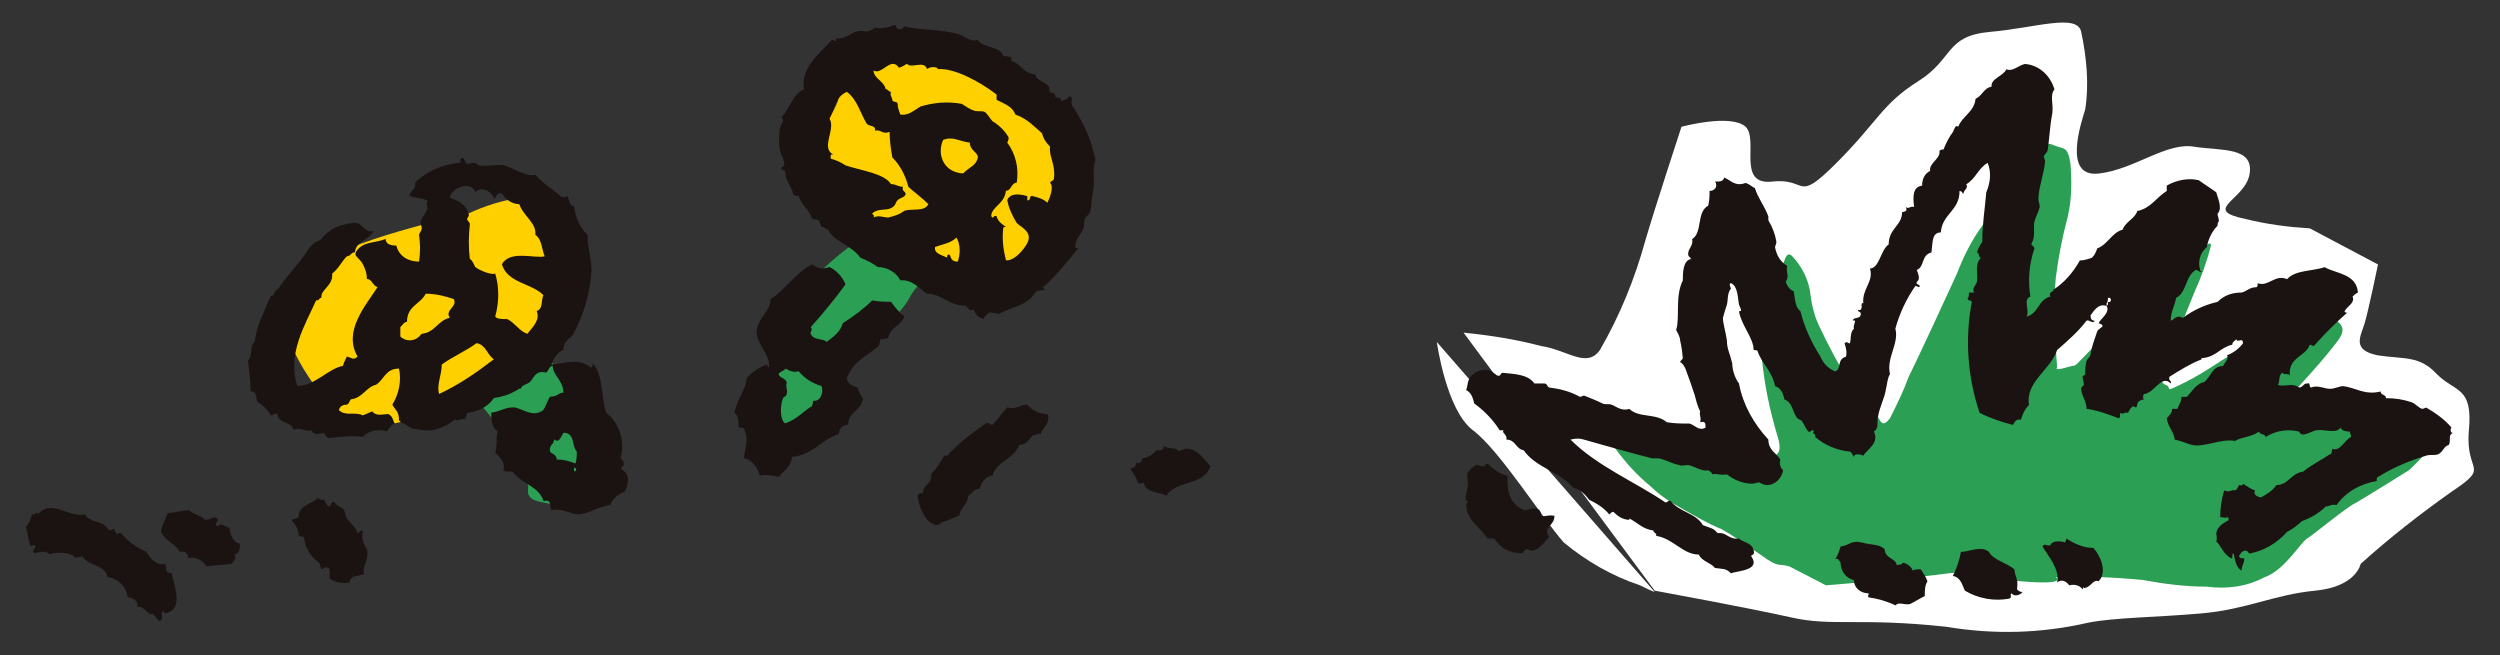 <?xml version="1.0" encoding="utf-8"?>
<!-- Generator: Adobe Illustrator 26.0.1, SVG Export Plug-In . SVG Version: 6.00 Build 0)  -->
<svg version="1.1" id="レイヤー_1" xmlns="http://www.w3.org/2000/svg" xmlns:xlink="http://www.w3.org/1999/xlink" x="0px"
	 y="0px" viewBox="0 0 187 49" style="enable-background:new 0 0 187 49;" xml:space="preserve">
<rect x="0" y="0" width="187" height="49" fill="#333333" stroke="none"/>
<style type="text/css">
	.st0{fill-rule:evenodd;clip-rule:evenodd;fill:#1A1311;}
	.st1{fill-rule:evenodd;clip-rule:evenodd;fill:#2B9F53;}
	.st2{fill-rule:evenodd;clip-rule:evenodd;fill:#FFD000;}
	.st3{fill-rule:evenodd;clip-rule:evenodd;fill:#FFFFFF;}
</style>
<g>
	<g id="グループ_97" transform="translate(-844.256 -279.13)">
		<path id="パス_893" class="st0" d="M922.6,310.1c0.3,0.7-0.4,1-0.5,1.5c-0.3-0.1-0.3,0.1-0.6,0.1c-0.3,0.3-0.4,0.7-1,0.7
			c-0.4,1.1-1.7,1.2-2,2.3c-0.6,0.1-0.8,0.5-1,1c-0.4,0-0.5,0.3-0.8,0.5c-0.1,0.7-0.6,0.9-0.7,1.5c-0.3,0.1-0.7,0.3-1,0.4
			c-0.4,0.1-0.4,0.3-0.7,0.3c-0.8-0.1-1.3-1.3-1.4-2.1c0-0.2,0.1-0.3,0.4-0.3c0-0.7,0.7-0.6,0.6-1.4c0.4-0.4,0.7-0.9,1-1.4
			c0.4,0.1,0.3-0.2,0.5-0.3c0.8-0.8,1.7-1.5,2.6-2.1c0.3-0.1,0.2,0.1,0.5,0.1c0.4-0.4,0.7-0.9,1.1-1.3c0.6,0.2,0.9-0.2,1.5-0.2
			C921.5,309.9,922.1,310.1,922.6,310.1"/>
		<path id="パス_894" class="st0" d="M931.3,312.4c0.1,0.4,1,0.1,1.1,0.5c0.1-0.1,0.3-0.1,0.5-0.2c0.9-0.1,1.4,0.8,1.9,1.3
			c-0.5,1.5-2.5,1-3.3,2.2c-0.6-0.3-1.6-0.2-1.7-1c-0.1,0.1-0.2,0.1-0.4,0.1c-0.1-0.4-0.4-0.8-0.6-1.1c0.2-0.1,0.5-0.1,0.4-0.5
			c0.2,0.2,0.5,0,0.5-0.3c0.4,0,0.8-0.3,1.1-0.6C931,312.8,931.4,312.9,931.3,312.4"/>
		<path id="パス_895" class="st0" d="M871,322.2c-0.3,0-0.6,0.2-0.6,0.5c-0.5,0.1-1.1,0-1.5-0.3c0-0.3,0.1-0.7-0.1-0.8
			c-0.3-0.1-0.3,0.1-0.5,0.1c-0.1-0.2-0.1-0.4-0.2-0.5c-0.6-0.4-1-1.1-1.1-1.8c0-0.2-0.3-0.1-0.4-0.2c0-0.4-0.2-0.8-0.5-1.1
			c0-0.2,0.3-0.1,0.5-0.3c0-0.9,0.9-0.9,1.4-1.4c0.2,0,0.2,0.2,0.5,0.1c0.1,0.2,0.2,0.4,0.3,0.5c0.3,0.1,0.1-0.4,0.5-0.3
			c0.1,0.3,0.5,0.3,0.7,0.6c0.1,0.2,0.1,0.5,0.2,0.6c0.3,0.4,0.7,0.7,0.8,1.1c0.2,0,0.1-0.2,0.4-0.2c-0.1,0.5,0,1,0.3,1.4
			c0.2,0.8-0.4,1.3-0.2,1.9l-0.1,0L871,322.2z"/>
		<path id="パス_896" class="st0" d="M850.6,317.6c0.4,0.7,1.4,0.4,1.8,1.2c0.2,0,0.2-0.1,0.4-0.1c0,0.1,0.1,0.2,0.2,0.4
			c0.1-0.1,0.2-0.1,0.3-0.1c0.5,0.6,1.2,1.1,1.9,1.4c0.3,0.5,0.8,1.1,1.4,0.9c0.2,0.3-0.1,0.7,0.5,0.7c0.2,1.1,0.9,2.6-0.4,3
			c-0.2,0-0.2-0.1-0.2-0.2c-0.3,0.2,0,0.6-0.2,0.7c-0.3,0.3-0.5-0.7-0.8-0.4c-0.4-0.3-0.5-0.6-1-0.6c0.2-0.4-0.4-0.7-0.7-0.7
			c-0.1-0.8-0.7-1.4-1.5-1.5c-0.2-1-1.5-0.8-1.9-1.6c-0.1,0.2-0.4,0-0.5,0.2c-0.2-0.5-1.6-0.5-1.9-0.3c-0.4-0.3-0.6-0.2-1.2-0.1
			c-0.2-0.2,0.1-0.3,0.1-0.5c-0.1-0.3-0.2,0.1-0.4-0.1c-0.1-0.4-0.2-0.9-0.3-1.4c0.3-0.2,0.3-0.7,0.5-0.9c0.2,0.1,0.3-0.3,0.4,0
			C848.1,316.4,849.4,317.9,850.6,317.6"/>
		<path id="パス_897" class="st0" d="M860.5,317.9c0.2,0.2-0.3,0.4,0,0.6c0.5-0.3,0.4,0,0.9,0.1c0.1,0.6,0.3,1.1,0.8,1.2
			c0,0.4,0,0.7-0.4,0.8c0.2,0.3-0.1,0.5-0.2,0.7c-0.7,0.1-1.2,0.1-1.9,0.2c-0.3-0.5-0.9-0.8-1.4-0.6c0.1-0.3-0.1-0.3-0.2-0.5h-0.4
			c-0.3-0.6-1.1-0.8-1.4-1.5c0.1-0.6,0.3-0.8,0.5-1.4c0.6,0,1-0.2,1.6-0.2c0.3,0.3,0.9,0.4,1.2,0.7
			C860.2,318,860.1,317.7,860.5,317.9"/>
		<path id="パス_898" class="st1" d="M879.6,308.9c0.3,0.4,0.6,0.4,1.2,1.2c0.6,0.8,0.7,0.8,1,1.2c0.4,0.6,0.7,1.3,0.9,2
			c0.3,0.7,0.4,1.4,0.9,1.8c0.5,0.4-0.5,1.3,1.2,1.6c1.7,0.3,1.3,0.5,2.6,0.4c1.3-0.1,0.5,0.8,1.7-0.3c1.2-1.1,1.2,0,1.2-1.4
			s0.3-1.1-0.4-2.2c-0.7-1.2,0.3,1.3-1.3-2.1c-0.8-1.8-1.8-3.5-3.2-5c0,0,0.1-1-0.4-0.7S879.6,308.9,879.6,308.9"/>
		<path id="パス_899" class="st2" d="M879.3,295.1c0,0-10.1,2.2-11.1,4c-1.1,1.8-2.5,4.9-2.1,6c0.7,1.5,1.6,2.9,2.7,4.1
			c1.4,2,3,2.1,5.4,1.5c3.9-1.2,7.6-3.1,11-5.4c0.4-0.2,0.8-0.6,1.2-1c0.2-0.3,0.4-0.7,0.4-1c0.5-1.6,0.8-3.2,0.9-4.8
			c0.1-1,0-1.9-0.3-2.9C886,292.7,881.4,294.1,879.3,295.1"/>
		<path id="パス_900" class="st0" d="M873.6,310.9c-0.1,0.1-0.3,0.3-0.4,0.5c-0.6-0.2-1.3-0.1-1.8,0.4c-0.8-0.1-1.7,0-2.5,0.1
			c-0.2,0-0.3-0.2-0.4-0.4c-0.3,0.1-0.9,0.2-0.9-0.2c-0.5,0.2-0.9-0.3-1.4,0c-0.1-0.7-1.1-0.4-1.2-1.2c-0.3-0.1-0.2,0.1-0.5,0.1
			c-0.2-0.4-0.6-0.8-1-1c-0.1-0.3,0-0.8-0.5-0.8c0-0.8-0.1-1.5-0.2-2.3c0.4-0.4,0.1-1.1,0.5-1.4c0.1-0.7,0.3-1.4,0.6-2
			c0.2-0.5,0.4-1,0.6-1.4c0-0.1,0.1,0,0.2-0.1c0.1-0.2,0.2-0.4,0.4-0.5c0.5-0.8,1.4-1.7,2-2.6c0.2-0.3,0.6-0.9,1.1-1
			c0.4-0.5,0.9-0.9,1.5-1.1c0.4-0.1,0.8-0.2,1.2-0.2c0.5,0.1,0.7,0.8,1.3,0.6c-0.3,0.7-1.3,0.7-1.4,1.6c-0.3,0-0.3,0.3-0.6,0.3
			c-0.4,0.4-0.6,0.9-1.1,1.3c0.1,0.9-0.9,1.2-0.8,1.8c-0.2,0-0.1,0.2-0.4,0.2c-0.8,1.8-2.2,4-1.4,6.4c1.3,0,2.3-1.3,3.4-1.5
			c0.1-0.3,0.2-0.5,0.3-0.7c0.4,0.1,0.5,0.3,0.8,0c-1.1-1.9,0.6-3.8,1.5-5.2c-0.4-0.1-0.4-0.6-0.8-0.6c0-0.4-0.1-0.7-0.3-1.1
			c-0.3-0.6-0.9-0.6-0.3-1.2c0.5-0.5,1.3-0.4,2-0.7c0,0.4,0.4,0.5,0.8,0.5c0.2,0.8,0.9,1.2,1.7,1.2c0.1-0.7,0.1-1.3,0-2
			c0-0.1,0.2-0.3,0.2-0.5s-0.1-0.3-0.1-0.5c0.1-0.3,0.4-0.6,0.5-0.9c0.1-0.3-0.2-0.5,0.1-0.6c-0.4-0.3-0.8-0.2-1.4-0.4
			c0-0.5,0.5-0.4,0.4-1c0.9-0.9,2.1-1.4,3.4-1.5V291c0.3-0.2,0.3,0.3,0.5,0.4c0.1,0,0.3-0.1,0.5-0.1c0.2,0,0.3,0.2,0.4,0.2
			c0.6,0.1,1.4-0.1,1.9,0c0.4,0.1,1.7,0.9,2.3,0.7c0.5,0.6,1.3,1.1,1.9,1.6c0.1,0.1,0.3,0.1,0.5,0c0.2,0.4,0.1,0.6,0.5,0.8
			c0.1,0.8,0.4,1.5,1,2.1c0,0.9,0.3,1.8,0.3,2.7c-0.1,1.7-0.6,3.3-1.4,4.8c-0.3,0.3-0.7,0.5-0.7,1.1c-0.5,0.2-0.7,0.6-0.9,1.1
			c1-0.1,2.1-0.5,2.9,0.2c0.2,0,0.2-0.1,0.2-0.3c0.8,0.9,0.6,2.5,1,3.7c1,0.8,1.4,2.1,1.1,3.3c-0.1,0.2,0.2,0.2,0.2,0.4
			c0.1,0.3-0.2,0.3-0.2,0.5c0.7,0.4,0.6,1,0.3,1.7c-0.5,0.2-0.9,0.5-1.1,1c-0.9,0.1-1.6,0.7-2.4,0.7c-0.6,0-1.2-0.5-2-0.3
			c-0.2-0.4,0.1-0.8-0.6-0.7c-0.3-1.1-1.7-1.3-2.3-2.2H882l0-0.1l-0.1,0c0.2-0.6-0.3-1-0.6-1.3c0.2-0.7,0-1.1,0.2-1.6
			c-0.5-0.3-0.5-1-0.5-1.4c0.7-0.1,1-0.4,1.7-0.4c0.7,0.1,1.4,0.8,2.2,0.2c0.2-0.3,0.3-0.7,0.5-1c0.6,0,0.6-0.3,1-0.3
			c0-0.9-0.8-1.3-0.8-2c-0.3,0-0.3,0.4-0.5,0.5c-0.8-0.2-0.9,0.4-1.2,0.7c-0.2,0.2-0.7,0.2-0.7,0.6l0-0.1l-0.1,0
			c-0.6,0.4-1.2,0.6-1.9,0.7c-0.4,0.6-1.1,1-1.9,1.1c-0.2,0-0.1,0.3-0.3,0.5c-0.3-0.1-0.5,0.2-0.7,0c-0.5,0.4-1.1,0.7-1.7,0.8
			c-0.6,0.1-1.1-0.1-1.5-0.1c-0.3-0.2-0.6-0.4-0.9-0.5l0-0.1l-0.1,0c0-0.7-0.2-0.7-0.5-1.2c0.5-0.8,0.7-1.8,0.5-2.7
			c-1,0-1.1,0.8-1.7,1.2c-0.8,0.2-1,1-1.9,1.1c-0.1,0.1-0.1,0.3-0.3,0.4c-0.3,0-0.5,0.1-0.6,0.4c0.5,0.5,1.2,0.1,1.8,0.4
			c0.2-0.1,0.5-0.2,0.7-0.3c0.3,0.4,0.8,0.2,1.2,0.2c0.4,0.2,0.3,0.5,0.5,0.7L873.6,310.9L873.6,310.9z M877.9,293.9
			c0.7,0.3,1.2,0.5,1.4,1.2c0.1,0.2-0.1,0.3-0.1,0.4c0,0.2,0.2,0.2,0.2,0.4c-0.1,0.9-0.1,1.8,0,2.6c0.2,0.1,0.3,0.4,0.4,0.6
			c0.4,0.3,1.2,0.6,1.5,0.5c0.3,1,0.3,2.1,0,3.2c0.1,0.2,0.5,0.2,0.9,0.2c0.6,0.3,0.9,0.9,1.5,1.1c0.3-0.4,1-1,0.7-1.7
			c0.5-0.2,0.3-0.7,0.5-1.2c-0.9-0.9-2.7-0.9-3.1-2.3c0.6-1.1,2.5-0.4,3.2-0.6c-0.2-0.4-0.2-1.3-0.7-1.6c0.1-0.9-0.9-1.4-1.2-2.3
			c-0.5,0-1-0.3-1.3-0.8c-0.4-0.1-0.4,0.3-0.6,0.4c-0.1-0.5-0.9-1-1.4-0.5C879.5,292.6,878,293.2,877.9,293.9 M876.1,301.1
			c-0.4,0.8-1.4,0.9-1.4,2.1c-0.2,0-0.3,0.2-0.5,0.4v0.7c0.4,0.4,1.1,0.4,1.5-0.1c0,0,0.1-0.1,0.1-0.1c1-0.1,1.2-1,2.1-1.2
			c-0.4-0.6,0.6-0.8,0.3-1.4C877.6,301.3,876.9,301.1,876.1,301.1 M879.9,304.8c-0.8,0.6-1.8,1-2.6,1.6c0,0.8-0.4,1.5-0.2,2.2
			c1.5-0.7,2.8-1.6,4.1-2.6C880.7,305.7,880.6,304.9,879.9,304.8 M885.7,312c0,0.4-0.4,0.4-0.3,0.9c0.1,0.2,0.5,0.2,0.5,0.6
			c0.5,0,0.9,0.1,1.4,0.3c0.1-0.3,0.1-0.6,0.1-0.9c-0.4-0.4-0.1-1.4-1-1.4C886.2,311.8,886.1,312.3,885.7,312 M887.2,314.1
			C887.1,314.7,887.6,314.2,887.2,314.1"/>
		<path id="パス_901" class="st1" d="M908.8,296.9c-1.4,0.9-2.6,1.9-3.7,3.1c-0.5,0.7-1,1.4-1.4,2.2c-0.5,0.7-0.8,1.4-0.9,2.3
			c0,0.8-0.7,1.2-0.9,2.2s-0.6,1.8-0.7,2.5s-0.7,2-0.4,2.5c0.3,0.5-0.3,1.2,1.2,1.1c1.5,0,0.8,0.5,2.5-0.4s2.7-1.6,2.6-2.2
			c0-0.7-0.8-3.1,0.2-4c0.9-0.9,1.8-1.8,2.8-2.6c1-0.6,1.8-1.4,2.3-2.4c0.6-1,0.9-0.7,0.6-1.5S908.8,296.8,908.8,296.9"/>
		<path id="パス_902" class="st2" d="M920,285.6c-1.3-1.2-2.9-1.9-4.6-2.2c-2.1,0-5.1-2.3-6-0.8c-0.9,1.5-2.2,2.5-2.4,3.8
			s-3.1,4.6-1.6,5.6c1.6,1,1.3,3.6,3.3,4.8c2.1,1.2,0.9,2.6,3.7,2.8c2.7,0.2,3.4-0.8,5.7-0.3c2.3,0.6,2,1.2,3.7-0.4s2.7-2.4,3.1-4.4
			s0.7-3.3,0.2-4.3C923.6,288.6,921.9,287.1,920,285.6"/>
		<path id="パス_903" class="st0" d="M907.5,300.4c-0.8,1.1-1.7,2.2-2.6,3.2c0.2,0.2-0.1,0.4,0,0.5c0.2,0.5,0.8,0.3,1.2,0.6
			c0.5-0.4,1-0.7,1.2-1.4c0.8-0.5,1.6-1.1,2.2-1.7c0.5,0.1,1,0.1,1.4,0.1c0.3,0.4,0.6,0.8,1,1.1c-0.3,0.8-1,0.7-1.2,1.6
			c-0.2,0.1-0.4,0.1-0.6,0.1c0,0.2-0.1,0.4-0.1,0.5c-0.8,0.7-1.9,1.1-2.4,2.4c0,0.4,0.4,0.6,0.8,0.7c0.1,0.3,0.2,0.6,0.4,0.8
			c-0.1,1-1.1,1-1.1,2c-0.4,0-0.7,0.3-0.7,0.7c-1.3,0.4-2,1.6-3.5,1.7c-0.1,0.8-0.6,1-1,1.5c-0.5-0.1-1-0.2-1.4-0.1
			c-0.2-0.5-0.4-1.1-1.2-1.3c0.1-0.9,0.4-1.4,0-2.2c-0.1-0.1-0.3-0.1-0.4-0.1c0-0.4,0-0.9-0.3-1.1c0.2-1.1,0.9-1.8,0.9-2.6
			c0.4-0.4,0.9-0.8,1.5-1c0.1,0.1,0.1,0.2,0.2,0.2c0-1.2-1.2-1.9-0.9-3c0.2-0.7,1-1.3,1-2.1c1.1-0.7,1.9-2,3.1-2.6
			c0.4,0.3,0.8,0.4,1.3,0.2C906.9,299.4,907.3,299.9,907.5,300.4 M903,306.7c-0.1,0.2-0.4,0.2-0.5,0.4c0,0.3,0.6,0.3,0.6,0.7
			c-0.1,0.3,0.1,0.5,0,0.8c0,0.2-0.3,0.2-0.3,0.4c-0.2,0.5-0.2,1.6,0.2,1.8c1-0.4,1.2-0.8,2-1.3l0.1-0.4c0.5,0.1,0.8-0.6,0.6-1.1
			c-0.7-0.2-1.3-0.6-1.7-1.1C903.6,307,903.4,306.9,903,306.7"/>
		<path id="パス_904" class="st0" d="M924.4,286.4c0.1,0.1-0.1,0.5,0.1,0.7c0.8,1.2,1.4,2.5,1.7,4c-0.3,0.8,0,1.6-0.2,2.4
			c-0.1,0.5-0.1,1.1-0.2,1.5c-0.1,0.2-0.3,0.3-0.4,0.5c-0.1,0.2,0,0.5-0.1,0.7c-0.2,0.5-0.6,0.8-0.6,1.3c-0.1,0.2,0.1,0.2,0.2,0.2
			c-0.8,1-1.6,2-2.6,2.9c0,0.1,0.1,0.2,0.1,0.2c-0.2,0.1-0.5,0-0.7,0.2c-0.6,1-1.8,1.1-2.7,1.6c-0.2,0-0.5-0.1-0.7-0.1
			c-0.2,0.1-0.4,0.3-0.5,0.5c-0.4-0.2-0.5-0.2-0.7-0.7c-0.4,0.1-0.4-0.1-0.6-0.3c-1.3,0-1.8-0.9-2.9-0.9c-0.5-0.3-1.1-1.1-2-1
			c-0.3-0.6-1-1-1.7-1c-0.4-0.3-0.8-0.5-1.3-0.7c-0.6-0.9-2-1.2-2.4-2.1c-0.2,0-0.2-0.2-0.5-0.2c-0.1-0.2-0.1-0.3-0.2-0.5l-0.5-0.1
			c-0.2-0.7-0.8-1-1-1.7c-0.1,0-0.2,0-0.4-0.1c-0.1-0.6-0.6-1-0.6-1.7c0-0.1-0.2-0.2-0.3-0.2c-0.1-0.2,0.2-0.2,0.2-0.3
			c0.1-0.3-0.2-0.7-0.3-1.1c-0.1-0.5-0.1-1.1,0-1.7c0.1-0.4,0.4-0.5,0.1-0.8c0.7-0.7,0.8-1.7,1.7-2.1c-0.3-1.6,1.2-2.7,2.1-3.7
			c0.2,0.1,0.3,0.2,0.3-0.1c1,0.1,1.2-0.8,2.3-0.5c0.2-0.1,0.4-0.1,0.6-0.3c0.5,0.1,1,0,1.4-0.2c0.3,0,0.1,0.3,0.4,0.3
			c0.2,0.1,0.3-0.1,0.4-0.2c1.1,0.3,2.8,0.2,4.1,0.6c0.5,0.2,0.9,0.6,1.4,0.4c0.4,0.7,1.6,0.4,1.9,1.2l0.6,0.1c0,0.1,0,0.2,0,0.3
			c0.8,0.2,0.8,0.9,1.8,1c0.1,0.5,0.7,0.5,1,0.9c0.1,0.1,0,0.3,0.1,0.4s0.3,0.1,0.3,0.1c0.1,0.1,0.1,0.3,0.1,0.3
			c0.1,0.1,0.5-0.1,0.4,0.3C924.2,286.6,924.2,286.2,924.4,286.4 M914.4,284.3c0-0.2-0.6-0.2-0.8,0c-0.2-0.7-1.2,0-1.5-0.4
			c-0.2,0.1-0.3,0.2-0.6,0.3c-0.6-0.9-1.3,0.6-1.9,0.2c0,0.6,0.8,0.8,0.9,1.4c0.2,0,0.2,0.2,0.4,0.2c-0.1,0.3,0.1,0.4,0.1,0.6
			c0,0.2,0.4,0.1,0.4,0.3c0,0.3,0.1,0.5,0.2,0.8c0.6,0.1,1-0.3,1.5-0.6c1-0.3,2-0.4,3.1-0.2c0.3,0.2,0.6,0.4,0.9,0.5
			c0.2,0.1,0.6,0,0.8,0.1c0.2,0.1,0.4,0.5,0.6,0.7c0.5,0.3,0.9,0.7,1.2,1.2c0,0.1,0,0.2-0.1,0.4c0.6,0.8,0.9,1.9,0.7,3
			c-0.4,0-0.4,0.6-0.8,0.6c-0.1,1-1.1,1.2-1.1,1.9c0.2,0.3,0.1-0.1,0.4,0c0.1,0.4,0.4,0.6,0.7,0.8c-0.1,0-0.2,0-0.2,0.1
			c-0.1,0.8,0,1.6,0.2,2.4c0.7,0.1,1.7-1.2,1.7-1.6c0.1-0.6-0.6-0.9-0.9-1.2c-0.3-0.5-0.6-1.1-0.7-1.7c0.2-0.5,0.8-0.5,1.5-0.3
			c0,0.1,0,0.2,0,0.3c0.3,0.1,0.1-0.4,0.4-0.3c0.4,0.1,0.8,0.2,1.1,0.5c0.2-0.4,0.5-1.2,0.2-1.5c0.1-0.2,0.3-0.1,0.3-0.4
			c0.1-1-0.4-1.6-0.3-2.3c-0.3-0.3-0.5-0.6-0.6-1c-0.6-0.5-1.1-1.1-2-1.4c-0.2-0.6-0.8-0.8-1.4-1.1c0-0.1,0-0.3,0-0.4
			C917.5,285.2,915.6,284.2,914.4,284.3 M909.7,288.9c0.1-0.4-0.4-0.3-0.6-0.5c-0.5-0.8-0.7-1.8-1.5-2.4c-0.9,0.4-0.9,1.3-1.3,2
			c0.5,0.8-0.7,2.2,0.3,2.7c-0.3-0.1-0.2,0.2-0.2,0.3c0.4,0.1,0.8,0.3,1.1,0.5c1.2,0.4,2.9,0.6,3.4,1.4c0.4,0,0.5,0.2,0.9,0.2
			c-0.1,0.3,0.1,0.3,0.2,0.5c0,0.3-0.4,0.3-0.6,0.5c-0.2,0.2-0.1,0.4-0.5,0.6c-0.4,0.2-1,0-1.4,0.4c0,0.1,0.2,0.1,0.1,0.3
			c0.4-0.2,0.7,0,1.1,0c0.4-0.1,0.8-0.2,1.2-0.5c0.6-0.2,1.5,0.1,1.8-0.5c-0.5-0.5-1.2-1-1.5-1.3c-0.2-0.8-0.6-1.6-1.2-2.2
			c-0.1-0.6-0.2-1.2-0.2-1.9C910.2,289.2,910.2,288.8,909.7,288.9 M917.4,290.9c0-0.4-0.6-0.5-0.6-1.1c-0.8-0.1-1.3-0.5-2-0.2
			c-0.4,0.9-0.1,1.9,0.7,2.3c0.2,0.1,0.5,0.2,0.8,0.2C916.8,291.6,917.3,291.5,917.4,290.9 M914.2,297.6c-0.1,0.5,0.5,0.6,0.9,0.8
			c0-0.1,0-0.3,0.2-0.2c0.1,0.2,0.1,0.5,0.6,0.5c0.2-0.6,0.2-1.3-0.1-1.8C915.4,297.3,914.8,297.4,914.2,297.6"/>
	</g>
	<g id="グループ_98" transform="translate(-901.526 -195.118)">
		<path id="パス_905" class="st3" d="M1011,220c2,0.2,3.9,0.5,5.8,1c2,0.3,3.4,1.7,4.4,0.3c1.5-2.6,2.6-5.3,3.4-8.2
			c0.7-2.4,2.7-8.5,2.7-8.5s3.7-1,4.8,0c1,1-0.7,4.4,2,4.1c2.7-0.3,1.7,1.7,4.8-1.4c3.1-3.1,3.4-4.4,6.1-6.1c2.7-1.7,2-3.4,5.4-3.7
			c3.4-0.3,6.5-1.4,6.8,0c0.4,1.9,0.6,3.9,0.3,5.8c-0.3,1-1.7,5.1,1,4.8s5.1-2.4,7.2-2c2,0.3,4.4,0,4.1,2c-0.3,2-3.7,2.7-0.3,3.4
			c1.6,0.4,3.2,0.6,4.8,0.7l5.1,2.7c0,0-0.7,3.4-1,4.4c-0.3,1-1,2,1,2.4c2,0.3,3.1,0,4.4,1.4c1.4,1.4,2.7,0.9,2.4,4.2
			c-0.3,3.3,1.7,2.6-1.3,4.6c-2.4,1.7-4.7,3.5-6.8,5.4c0,0-0.3,1.7-3.4,2s-5.1,1.4-8.5,1.7c-3.4,0.3-6.5,0.3-8.5,0.7
			c-3.5,0.8-7,0.9-10.6,0.3c-6.5-0.7-8.5,0-11.6-0.7c-3.1-0.7-10.2-2-10.2-2"/>
		<path id="パス_906" class="st3" d="M1025.3,239.4c-0.3-0.1-0.7-0.3-1.1-0.5c-2.1-0.7-4-1.8-5.7-3.2c-1.6-1.8-4.8-6.9-6.8-8.4
			c-2-1.5-2.7-6.6-2.7-6.6"/>
		<path id="パス_907" class="st1" d="M1038.1,238.9c0,0-1.9-1-2.7-1.4c-0.9-0.3-0.7,0.2-2.2-0.9c-1.5-1-2-1.4-2.9-1.9
			c-1-0.4-2-1-2.9-1.5c-0.9-0.5-1.7-1-2.4-1.7c-1-0.8-1.9-1.8-2.7-2.9c-0.3-0.5-0.7-1.5-0.2-1.5c0.5-0.1,1.1,0,1.5,0.2
			c1.1,0.4,2.1,0.8,3.2,1c2.2,0.5,1.7,0.3,3.4,0.7c0.8,0.2,1.7,0.4,2.6,0.5c0.4,0,0.8-0.2,1.2-0.3c0,0,1,0.2,0.5-1.4
			c-0.6-2-1-3.9-1.2-6c-0.1-1.1-0.1-2.2,0.2-3.2c0.3-0.9,0.6-1.8,1-2.7c0.5-0.9,0.5-2,1-1.7c0.7,0.7,1.2,1.6,1.4,2.6
			c0.1,0.9,0.3,1.9,0.7,2.7c0.7,1.5,1.5,3,2.4,4.4c0.5,0.7,1.1,1.4,1.7,2c0.5,0.5,0.5,1.4,1.2,0.5c0.5-1,1-2,1.4-3.1
			c0.7-1.4,3.1-6.6,3.6-7.7c0.5-1.3,1.1-2.5,1.9-3.6c0.8-0.9,1.5-1.9,2-2.9c0.7-1.2,1.4-3.1,2-3.1c0.7,0,0.7-0.3,1.4,0s1,0,1.2,1.4
			c0.1,1.3,0.1,2.6-0.2,3.9c-0.4,1.5-0.7,3-0.9,4.6c-0.1,1.2-0.2,2.4-0.2,3.6c0.2,1.4,0.3,3.1,0.3,3.1s-0.3,0.3,0.7,0
			s0.3,0.2,1.7-1.2c1.4-1.4,1.7-2.4,2.6-2.9c0.9-0.5,4.3-3.7,5.1-4.3c0.9-0.5,1.4-1.2,1.4-0.7c-0.3,1.2-0.7,2.3-1.2,3.4
			c-0.7,1.7-1.5,3.7-1.9,4.8c-0.3,1-0.9,2-0.3,2.2s-0.3,0.7,1.5-0.2s3.1-2,4.6-2.7c1.1-0.6,2.2-1.1,3.4-1.5c1.4-0.3,2.6-1.4,2.9-0.8
			c0.3,0.5,1.4,0.7,0.5,1.9c-0.9,1.2-1.9,2.3-2.9,3.4l-1.5,1.5c0,0-1.4,0.8,0.9,0.5s1.5-0.2,2.9-0.3c1.4-0.2,1.5-0.5,2.6-0.2
			c1,0.3,2.9,0.3,3.9,0.7s2.2,0.7,2,1.2c-0.8,1-1.6,2-2.6,2.9c0,0-3.2,2-3.9,2.4c-0.7,0.3-3.2,2.4-3.7,2.7c-0.5,0.3-1.7,2.4-3.2,2.9
			c-1.3,0.7-2.8,0.9-4.3,0.7c-1.6,0-3.2-0.2-4.8-0.5c-2.1-0.2-4.3-0.3-6.5-0.2c0,0,1,0.6-2.6,0.3s-2.4-0.9-5.4-0.6
			C1044.4,238.4,1038.1,238.9,1038.1,238.9"/>
		<path id="パス_908" class="st0" d="M1057.3,239.2c-0.2-0.3-0.6-0.4-1-0.3c-0.2-0.3-0.6-0.5-0.9-0.2c0.2-1-0.6-1.9-1.1-2.7
			c0.2-0.3,0.3,0,0.6-0.1c0.1-0.4,0.9-0.3,1.1-0.2c0-0.1,0.1-0.2,0.1-0.3c0.6,0.4,1.3,0.7,2,0.7c0.5,0.5,1.1,1.8,0.4,2.5
			c-0.4-0.2-0.6,0.5-1.1,0.5l0-0.1L1057.3,239.2z"/>
		<path id="パス_909" class="st0" d="M1043.4,237.4c0.3-0.1,0.3,0,0.5-0.2c0.3,0.1,0.6,0.3,0.7,0.6c0.1-0.1,0.4-0.1,0.6-0.1
			c0.2,0.3,0.4,0.6,0.5,0.9c-0.2,0.3-0.2,0.7-0.2,1.1c-0.4,0.2-0.7,0.4-1.1,0.6c-0.5,0.1-0.8-0.2-1.1,0.1c-0.6-0.3-1.3-0.5-2-0.6
			c-0.1-0.1,0-0.1,0-0.3c-0.6,0-1.1-0.4-1.1-1c-0.6-0.1-1-0.7-1-1.3c-0.1-0.1-0.1-0.3-0.4-0.3c0.2-0.2,0.3-0.6,0.4-0.9
			c0.7-0.1,0.8-0.5,1.6-0.3c0.7,0.2,1.3,0.1,1.7,0.5C1042.5,236.9,1043.4,236.9,1043.4,237.4"/>
		<path id="パス_910" class="st0" d="M1052.2,237.7c0.1,0.8,0.3,0.6,0.2,1.5c0.1,0.1,0.2,0.2,0.4,0.2c-0.1,0.2-0.6,0.4-0.8,0.1
			c-0.2,0.1,0.1,0.3-0.2,0.4c-1.1,0.2-2.3,0-3.3-0.6c-0.2-0.4-0.3-1-0.9-1.1c0.3-0.6,0.5-1.2,0.6-1.8c0.6,0,1.5-0.5,2.1,0
			C1050.6,237,1051.6,237.2,1052.2,237.7"/>
		<path id="パス_911" class="st0" d="M1031.6,217.9C1031.6,217.9,1031.6,217.8,1031.6,217.9c-0.1-0.6-0.1-1.4-0.6-1.6
			c-0.2,0,0,0.4,0,0.4c-0.3,0.4-0.2,0.8-0.3,1.2c-0.1,0.3-0.2,0.6-0.3,1c0,0.4,0.2,1,0.3,1.7c0,0.6,0.2,0.9,0.4,1.7
			c0,0.5,0.2,1.1,0.5,1.5c0.3,1.6,1.1,3,2.2,4.2c0,0.8,0.6,1,0.9,1.5c-0.1,0.3,0,0.6,0.2,0.8c-0.1,0.6-0.6,1.1-1.2,1.1
			c-0.2,0-0.4-0.1-0.6-0.2c-0.1,0-0.4,0.1-0.5,0.1c-0.7,0-1.4-0.3-1.9-0.7c-0.5,0.1-0.8-0.1-1.1,0c0-0.1-0.1-0.2-0.3-0.3
			c-0.5,0.1-1-0.3-1.5-0.4c-0.2,0-0.5,0.1-0.7,0c-0.5-0.1-1-0.4-1.5-0.5c-0.2,0-0.4,0-0.5,0c-1.6-0.4-3.3-0.9-5.1-1.4
			c-0.3-0.1-0.6-0.1-1,0c2,2,4.9,3.2,7.1,4.7c0.2,0,0.2-0.2,0.4-0.1c0.6,0.8,1.9,0.9,2.4,1.8c0.5,0.2,0.8,0.2,1.1,0.6
			c0.7-0.1,0.8,0.5,1.6,0.4c0.3,0.3,1,0.3,1.1,0.9c0.1,0.3-0.1,0.3-0.2,0.4c0.8,1.1-1,1.1-1.5,1.3c-0.4-0.4-0.6-0.3-1.2-0.4
			c-0.3-0.4-1-0.5-1.2-1c-1.2,0-1.9-1.2-3.2-1.4c0.1-0.2-0.2-0.2-0.2-0.4c-0.8-0.1-1.2-0.6-1.8-0.9V234c-0.5,0-0.9-0.3-1.2-0.6
			c-0.1,0-0.2,0.1-0.3,0.2c-0.4-0.5-0.9-0.8-1.5-1.1c-0.3-0.4-0.7-0.8-1.2-0.9c-1-1.2-2.8-1.5-3.7-2.8c-0.6-0.1-0.6-0.8-1.3-0.8
			c0.1-0.4-0.4-0.5-0.2-0.7h-0.3c-0.5-0.8-1.2-1.5-1.9-2c-0.1-0.4-0.2-0.8-0.6-1c0.1-0.3,0.1-0.6,0.2-0.8c0.3-0.6,1.1-0.9,1.7-0.6
			c0.1,0.1,0.3,0.2,0.4,0.3c0.3,0.1,0.2-0.1,0.4-0.2c0.9,0.1,1.9,0.1,2.4,0.8h0.7c0.3,0,0.2,0.2,0.4,0.3c0.8,0.1,1.6,0.3,2.3,0.7
			c0.1,0,0.3-0.1,0.3-0.1c0.5,0.2,1,0.4,1.4,0.6c0.2,0.1,0.5,0,0.7,0.1c0.3,0.1,0.7,0.5,1.3,0.3c0.7,0.7,2,0.3,2.8,1
			c0.6,0.1,1.1,0.1,1.7,0.1c0.4,0.1,0.7,0.6,1.2,0.3c0-0.3,0-0.5-0.4-0.4c0.1-0.4-0.1-0.6,0-0.8c-0.2-0.4-0.3-0.8-0.4-1.2
			c-0.2-0.6-0.4-1.2-0.7-2c-0.1-0.2-0.2-0.4-0.4-0.5c0-0.1,0.2-0.2,0.2-0.3c0-0.1-0.1-1-0.2-1.3c0-0.3-0.2-0.6-0.3-0.8
			c0.3-0.9-0.1-2.5,0.5-3.7c0-0.5,0-1.5,0.6-1.6c0-0.2-0.2-0.1-0.2-0.4c0-0.4,0.4-0.6,0.3-1.1c0.8-0.5,0.3-2,1.2-2.5
			c0.1-0.4,0.1-0.8,0.1-1.1c0.3,0,0.5-0.2,0.5-0.4c0-0.1,0-0.2-0.1-0.3c0.4,0,0.6,0,0.7-0.3c0.5,0.2,0.8,0.7,1.6,0.4
			c0.3,0.1,0.5,0.3,0.7,0.4c0.2,0.7,0.7,1.3,1,2.1c0,0.1,0,0.3,0,0.3c0.3,0.5,0.5,1,0.6,1.6c0,0.2-0.1,0.3-0.1,0.4
			c0.1,0.6,0.4,1.1,0.9,1.4c-0.1,0.6,0.2,0.7-0.1,1.2c0.1,0.3,0.3,0.6,0.6,0.7c0.1,0.6,0.1,1.2,0.5,1.5c0.3,1.2,0.8,2.3,1.5,3.4
			c0.2,0.5,0.6,0.9,1.1,1.1c0.5-0.2,0.1-0.9,0.8-1.1c0.1-0.3,0-0.7-0.1-1c0.2-0.2,0.2,0,0.4,0c0.1-0.4,0-0.8,0.3-1.1
			c-0.1-0.3,0.3-0.7-0.1-0.6c0.1-0.3,0.5-0.1,0.6-0.4c0.1-0.3-0.2-0.2-0.2-0.4c0.5,0.1,0.1-0.6,0.4-0.5c-0.1-1.1,0.8-1.6,0.5-2.6
			c0.7,0,0.8-1.4,1.4-1.8c0-1.2,1-1.4,1-2.4c0.2-0.1,0.4,0,0.3-0.4c0.2,0.2,0.3-0.1,0.6,0c-0.1-0.8-0.1-1.5,0.6-1.6
			c0-0.5,0.2-0.9,0.6-1.1c-0.1-0.6,0.8-0.9,0.7-1.5c0.1-0.1,0.2-0.1,0.3-0.1c0.2-0.5,0.4-0.9,0.7-1.3c0.1-0.2,0.2-0.6,0.4-0.4
			c0.3-0.8,1.2-1.1,1.3-2.1c0.5-0.2,0.6-0.8,1.2-0.9c-0.1-0.6,0.9-0.8,1.1-1.3c0.5,0.2,0.9-0.3,1.4-0.4c1.1,0.1,1.9,0.9,2.2,1.9
			c-0.4,0.5,0,1.2-0.2,2c-0.1,0.5-0.2,1.8-0.3,2.5c0,0.2-0.2,0.3-0.3,0.5c0,0.1,0.1,0.3,0.1,0.4c-0.1,1-0.5,2-0.5,2.8
			c0,0.2,0.1,0.4,0.1,0.6c-0.1,0.4-0.3,0.7-0.4,1.1c-0.1,0.5,0.1,1.1-0.2,1.6c-0.1,0.2,0.2,0.2,0.2,0.4c-0.4,1.2-0.5,2.4-0.3,3.6
			c-0.6,0.2,0,1.1-0.3,1.5c0.9-0.2,0.9-1.3,1.8-1.5c-0.2-0.4,0.4-0.4,0.2-0.5c0.8-0.5,1.5-1.3,2-2.2c0.3,0,0.6-0.1,0.9-0.2
			c0.2-0.2,0.3-0.4,0.4-0.7c0.8-0.3,1.1-1.2,1.9-1.4c0.2-0.6,0.9-0.8,1.1-1.4c1-0.2,1.4-1,2.2-1.5v-0.4c0.7-0.4,1.6-0.6,2.4-0.4
			c0.4,0.3,0.9,0.6,1.3,0.9c0.1,0.4,0.5,1.2,0.1,1.6c0,0.2,0.1,0.3,0.1,0.6c-0.1,0-0.1,0.2-0.1,0.3c-0.4,0.4-0.7,1-0.8,1.6
			c-0.5,0.4-0.7,1.1-0.5,1.7c0,0.1,0,0.1,0.1,0.1c0,0.2-0.3-0.1-0.4-0.1c-0.8,0.4-0.7,1.7-1.5,2.1c-0.1,0.6-0.4,1-0.4,1.7
			c0.2,0,0.4-0.5,0.9-0.2c0.8-0.6,1.7-1,2.6-1.2c0.5-0.5,1.1-0.7,1.8-0.7c0.4-0.1,0.6-0.4,1.1-0.4c0.1,0,0.1-0.2,0.1-0.3
			c0.8,0.3,1.3-0.7,2.2-0.3c0.6-0.7,2-0.6,2.8-0.9c0.9,0.5,2.4,0.5,2.5,1.9c-0.2,0.1-0.3,0.2-0.4,0.3c0.2,0.5-0.4,0.7-0.6,1.1
			c0,0.1,0.1,0.1,0.2,0.1c-0.9,0.8-1.7,1.6-2.5,2.5c-0.1,0-0.2-0.1-0.3-0.1c-0.3,0.9-1.6,0.9-1.5,2.3c-0.1-0.2-0.5,0-0.5-0.2
			c-0.4,0.1-0.2,0.8-0.4,0.9c0.6,0.2,1-0.2,1.6,0.2c0.3,0,0.3-0.3,0.6-0.3c0.3-0.1,0.1,0.3,0.3,0.3c0.5-0.2,1,0.1,1.4,0.1
			c0.4,0,0.7-0.2,1-0.2c0.9,0.1,1.6,0.7,2.8,0.4c0,0.3,0.4,0.2,0.4,0.5c0.7,0,1.3,0.1,1.9,0.3c0.3,0.1,0.5,0.4,0.8,0.5
			c0.1,0,0.3-0.1,0.3-0.1c0.7,0.4,1.4,0.9,1.9,1.5c-0.1,0.1-0.1,0.4,0.1,0.4c-0.4,0.2-0.1,0.5-0.3,0.9c-0.4,0.1-0.4,0.5-0.8,0.7
			c-0.3,0.1-0.6,0-0.9,0.1c-1.3,0.4-2.5,0.9-3.6,1.6c-0.1,0-0.1,0.2-0.1,0.3c-1.2,0.2-2.3,0.8-3,1.8c-0.4-0.1-0.5,0.1-0.8,0.1
			c-0.5,0.5-1.2,0.9-1.8,1.1c-0.3,0.3-0.7,0.6-1.1,0.8c-0.7,0.8-1.7,1.4-2.7,1.6c-0.2,0.1-0.2-0.2-0.4-0.2c-0.3,0-0.4,0.3-0.5,0.4
			c0.1,0.3,0.3,0.1,0.4,0.2c0,0.4-0.2,0.5-0.2,0.9c-0.4-0.2-0.5-0.8-0.6-1.3c-0.1,0-0.1,0.2-0.1,0.4c-0.6-0.2-0.8-0.9-1.2-1.3
			c0.1-0.2,0-0.5,0-0.6c0.2-1,1.5-0.9,1.8-1.8c0.1,0,0.2,0.1,0.3,0.1c0.6-0.9,1.8-1,2.4-1.9c0.9,0,1.1-0.9,2-1
			c0.6-0.5,1.4-0.9,2-1.3c0.2,0,0.1-0.3,0.2-0.4c0.6,0.2,0.9-0.7,1.4-0.9c0-0.2-0.1-0.2-0.1-0.4c-0.1,0-0.6,0-0.7-0.3
			c-0.3,0.5-1.2,0.1-1.8,0.2c-0.5,0.1-1.1,0.6-1.3,0.1c-0.8-0.2-1.7-0.1-2.5,0.4c-0.1-0.3-0.4-0.1-0.5-0.4c-0.5,0.4-1.3,0.4-1.8,0.7
			c-1-0.2-2.3,0.5-3.2,0.3c-0.4-0.1-0.8-0.3-1.3-0.4c-0.1-0.7-0.5-0.9-0.6-1.6c0.2-0.2,0.4-0.4,0.4-0.7h0.4c0.1-0.3,0.3-0.5,0.3-0.9
			h0.4c0.4-0.4,0.7-1,1.3-1.1c0.5-0.4,0.6-1.2,1.4-1.2c0.1-0.2,0.5-0.6,0.3-0.8c0.5-0.2,0.9-0.5,1.2-0.9c0-0.5-0.4,0-0.5-0.3
			c-0.1,0.1-0.3,0.2-0.3,0.4c-0.9,0.2-1.2,0.9-2.2,1l-0.1,0l0,0.1c-0.8,0.3-1.6,0.8-2.4,1.3c-0.1,0.3,0.2,0.3,0.1,0.5
			c-0.7-0.7-1.2,0.7-2,0.8c-0.1,0.1-0.1,0.3,0,0.4c-0.2,0-0.4,0.1-0.5,0.3c0,0,0,0.2-0.1,0.3c0,0-0.2-0.1-0.2-0.1
			c-0.2,0.1-0.3,0.3-0.4,0.5c-0.3-0.1-0.4,0.2-0.5,0c-0.2,0,0,0.4-0.2,0.4c-0.8-0.3-1.6-0.6-2.4-0.7c0-0.6-0.4-1-0.4-1.5
			c0-0.2,0.1-0.1,0.2-0.3c0-0.2-0.1-0.5-0.1-0.6c0-0.1,0.2-0.1,0.2-0.2c0-0.3,0-0.6,0.1-1c0.1-0.2,0.3-0.3,0.3-0.5
			c0.1-0.6,0.3-1.1,0.5-1.7c0.1-0.2,0.4-0.3,0.4-0.4c0-0.1-0.2-0.2-0.3-0.2c0.1-0.3,0.9-0.8,0.6-1.3l0.1-0.1l0-0.2
			c0.3,0.1,0.3-0.4,0-0.3c0,0.1,0,0.3-0.1,0.4l0,0.2c-0.6-0.2-0.9,0.3-1.2,0.7c0,0.3,0.1,0.4,0.3,0.4c-0.1,0.3-0.4-0.1-0.6,0
			c-0.6,0.8-1.4,1.5-2.2,2.2c-0.5,1.5-2.4,2.4-2.1,4.1c-0.3,0.3-0.5,0.7-0.6,1.1c-0.3,0-0.4,0-0.6,0.4c-0.8-0.2-1.7-0.5-2.5-0.9
			c-0.9-2.7-1.1-5.5-0.6-8.2c0.1-0.3-0.3-0.1-0.3-0.4c0.1,0,0.1-0.2,0.1-0.4h0.4c-0.2-0.3,0.1-0.5,0.2-0.8c0.1-0.6-0.2-1.3,0.3-1.8
			c-0.2,0-0.1-0.4-0.3-0.4c0.1-0.3,0.2-0.5,0.4-0.8c0-1.3,0.2-2.5,0.3-3.7c0.3-0.7,0.4-1.5,0.1-2.2c-0.7,0.4-0.9,1.2-1.6,1.6
			c0.2,0.3-0.2,0.4-0.2,0.7c-0.1,0-0.1-0.2-0.3-0.2c0,1.5-1.3,1.7-1.4,3.1c-0.7,0-0.6,0.8-0.7,1.5c-0.8,0.2-0.5,1.1-1.1,1.3
			c0.1,0.3,0.3,0.7,0,0.9c-0.1,0.3,0.3,0.1,0.2,0.4c-0.1,0-0.2-0.1-0.3-0.1c-0.7,1-1.2,2.1-1.5,3.2c0.3,1.1-0.7,2.2-0.4,3.4
			c-0.2,0.3-0.2,0.7-0.3,1.1c-0.1,0.7-0.5,1.4-0.6,2.1c-0.1,0.4,0.1,0.8-0.3,1.1c0.4,0.9-0.5,1.3-0.8,1.8c-0.2-0.1-0.7-0.2-0.7,0.1
			c-0.1-0.1-0.1-0.3-0.3-0.4c-1-0.1-1.9-0.5-2.6-1.1c0.1-0.3-0.3-0.2-0.1-0.4c-0.1-0.3-0.2,0.1-0.4,0c-0.2-0.2-0.3-0.5-0.5-0.8
			c-0.1-0.1-0.3-0.1-0.4-0.3c-0.3-0.4-0.3-1.1-0.9-1.3c-0.1-0.5-0.3-0.9-0.7-1c-0.2-1.1-1-1.7-1.3-2.6c0-0.1-0.2-0.1-0.3-0.1
			c0-0.9-0.9-1.8-1.1-2.9C1031.9,218.4,1031.7,218.2,1031.6,217.9l0.1,0L1031.6,217.9z"/>
		<path id="パス_912" class="st0" d="M1014.3,230.7c-0.1,1.4,0.3,2.2,1.3,2.6c0.6-0.2,1.2-0.3,1.2,0.4c0.3,0.1,0.5-0.1,1,0
			c0,0.8-0.9,0.8-0.4,1.6c-0.4,0.4-1,1.3-1.6,0.9c-0.3,0-0.3,0.3-0.5,0.3c-0.8,0-1.6-0.4-2-1.1h-0.5c-0.5-0.8-1.6-1.4-1.6-2.5
			c0-0.2,0-0.2,0.2-0.2c-0.4-0.2-0.2-0.5-0.1-1.1c0.1-0.4-0.1-0.9,0-1.1c0.2-0.3,0.4-0.5,0.7-0.6c0.1,0,0.3,0.1,0.5,0.1
			c0.1,0,0.1-0.2,0.3-0.2C1013.1,230.1,1013.7,230.6,1014.3,230.7"/>
		<path id="パス_913" class="st0" d="M1069.3,231.3c0.3,0.2,0.6,0.4,0.9,0.5c-0.2,0.5,0.5,0.5,0.9,0.7c-0.5,0.7,0.6,2.2-0.7,2.2
			c0,0.2,0.2,0.4,0.4,0.4c-0.6,0.3-1.3,0.4-1.6-0.4c-0.1,0-0.2,0.1-0.3,0.2c-0.2-0.4-0.7-0.6-0.7-1.1c-0.3,0.1-0.3,0-0.6,0
			c0-0.7,0.1-1.4,0.3-2c0.4,0.2,0.6-0.1,0.8,0c0.2-0.1,0.2-0.2,0.3-0.4C1069.1,231.4,1069.3,231.5,1069.3,231.3"/>
	</g>
</g>
</svg>
